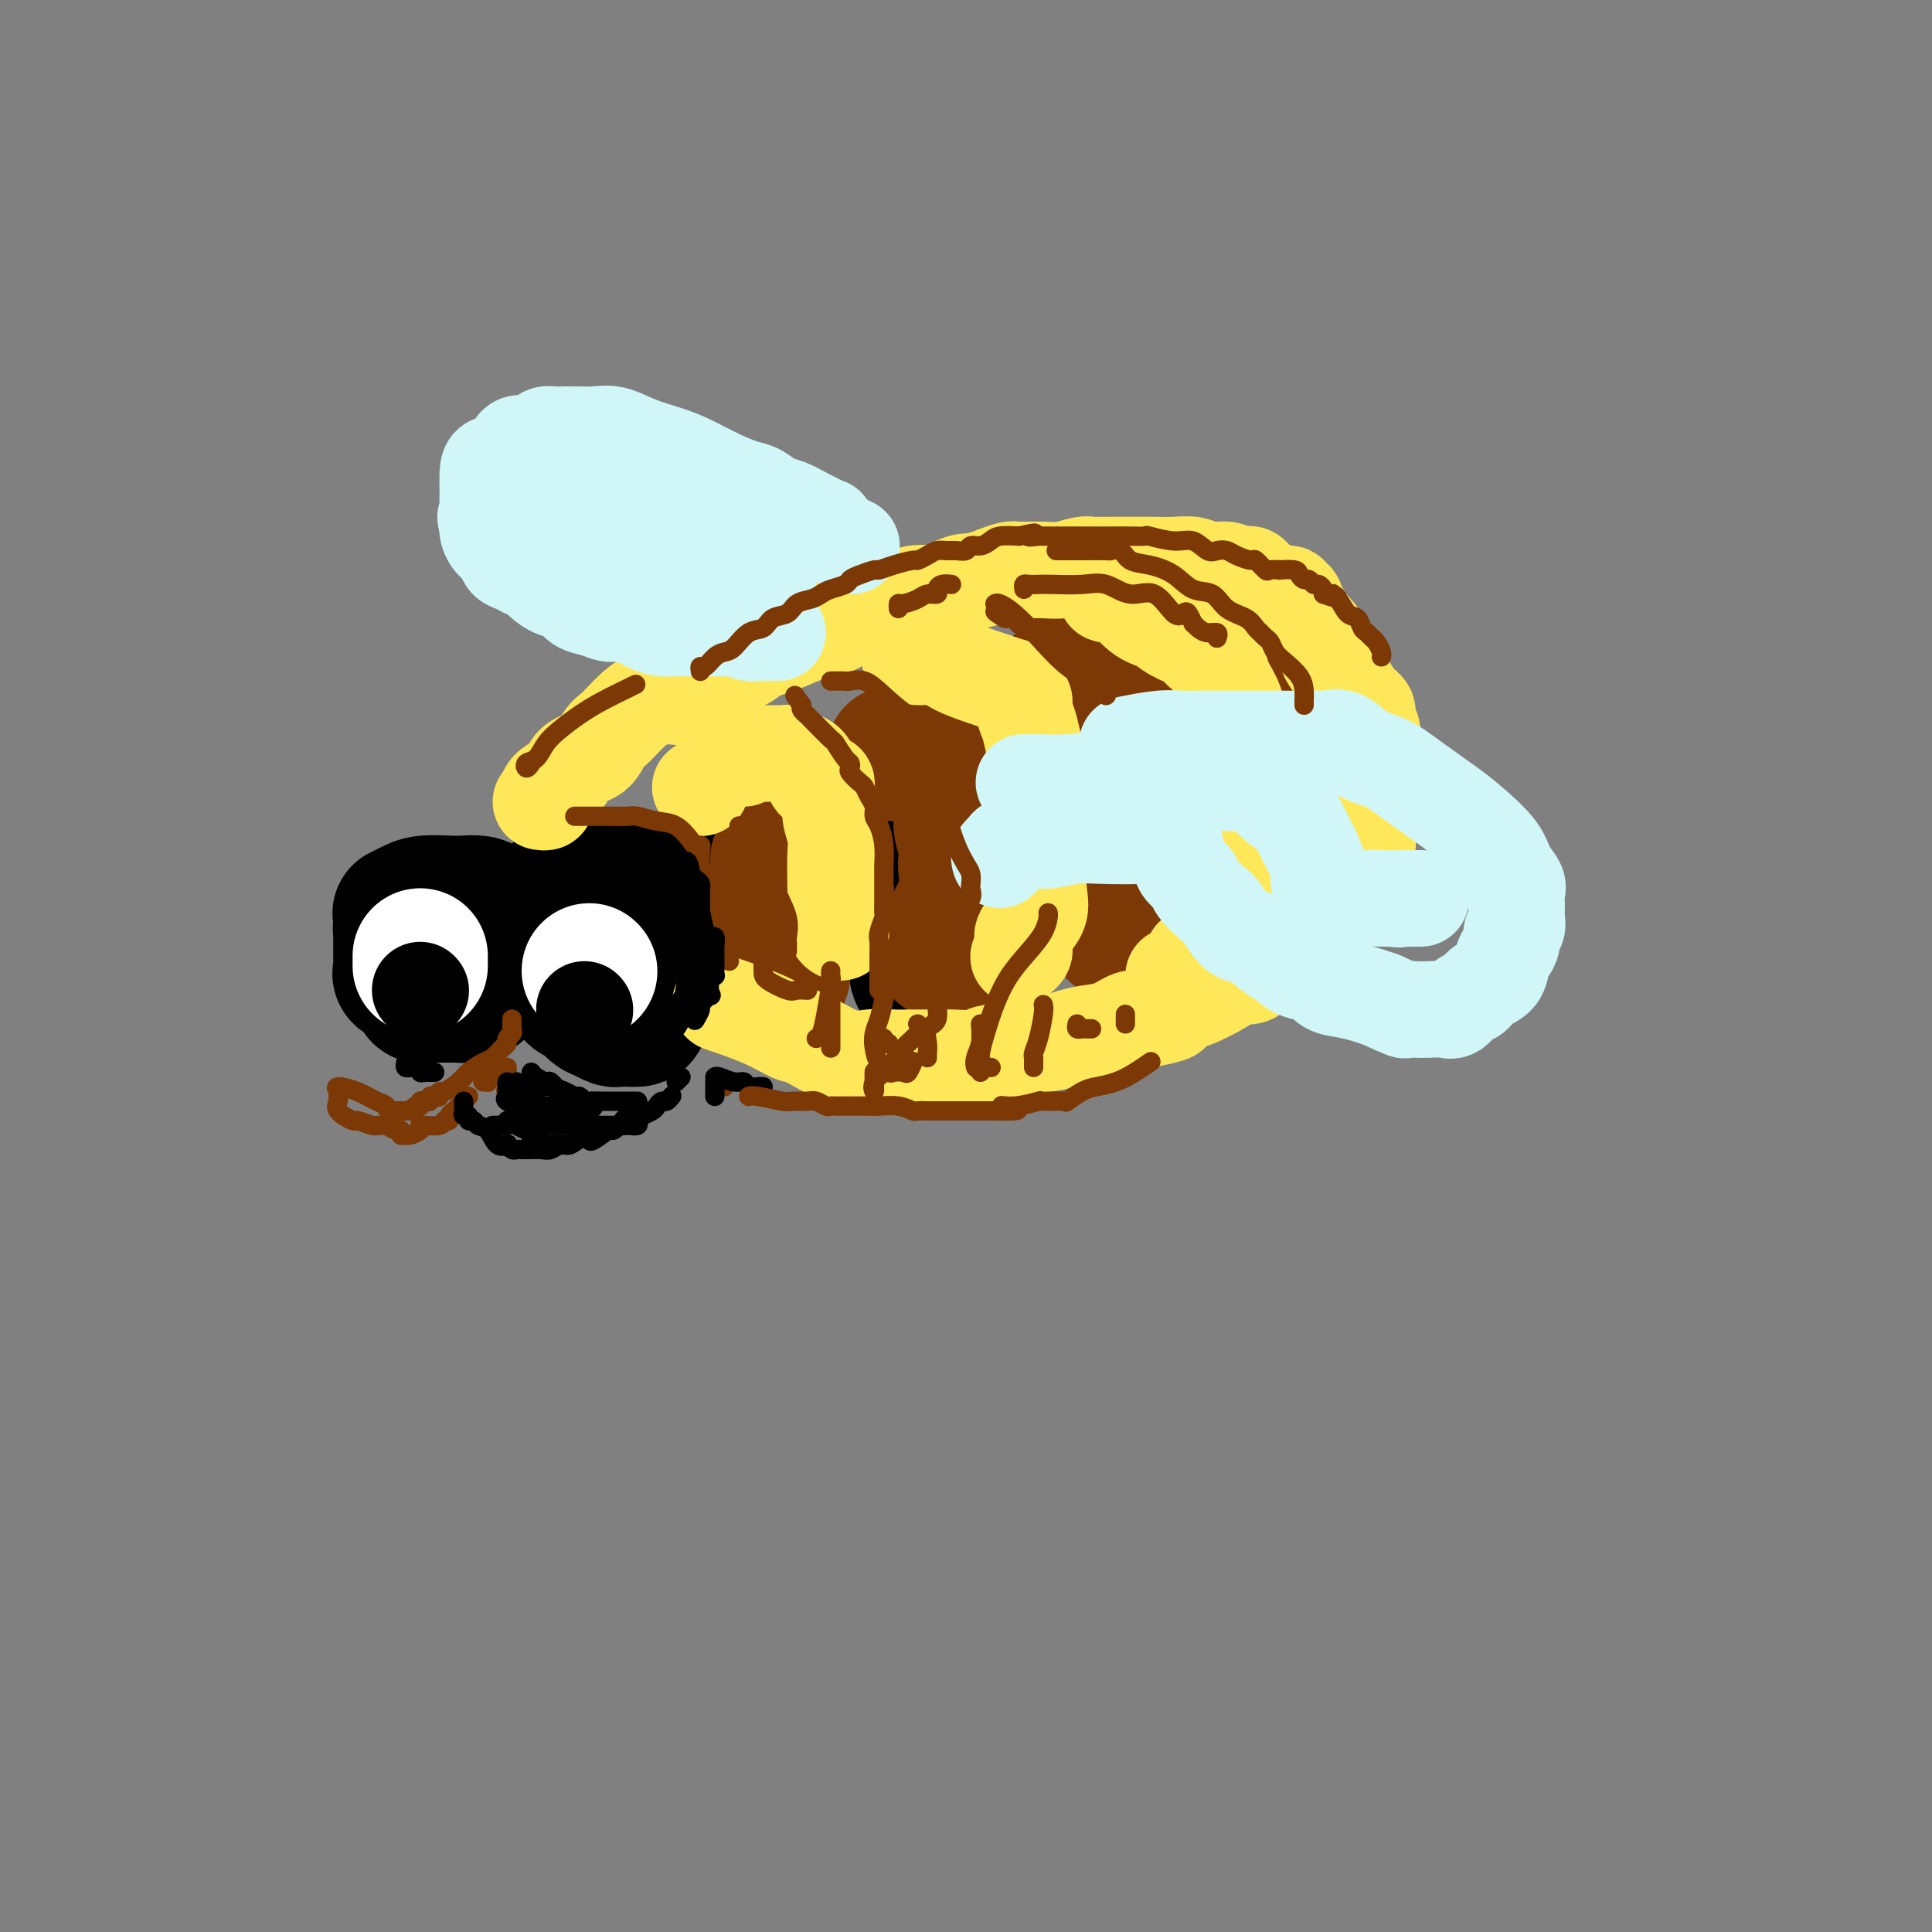 <svg viewBox='0 0 400 400' version='1.1' xmlns='http://www.w3.org/2000/svg' xmlns:xlink='http://www.w3.org/1999/xlink'><rect x="0" y="0" width="400" height="400" fill="#808080" stroke="none"/><g fill='none' stroke='rgb(0,0,0)' stroke-width='28' stroke-linecap='round' stroke-linejoin='round'><path d='M119,190c0.113,0.739 0.226,1.478 0,2c-0.226,0.522 -0.793,0.826 -1,1c-0.207,0.174 -0.056,0.218 0,1c0.056,0.782 0.015,2.303 0,3c-0.015,0.697 -0.005,0.571 0,1c0.005,0.429 0.003,1.414 0,2c-0.003,0.586 -0.009,0.772 0,1c0.009,0.228 0.033,0.499 0,1c-0.033,0.501 -0.122,1.233 0,2c0.122,0.767 0.456,1.568 1,2c0.544,0.432 1.297,0.494 2,1c0.703,0.506 1.354,1.456 2,2c0.646,0.544 1.285,0.682 2,1c0.715,0.318 1.505,0.818 2,1c0.495,0.182 0.695,0.048 1,0c0.305,-0.048 0.715,-0.009 1,0c0.285,0.009 0.444,-0.011 1,0c0.556,0.011 1.508,0.052 2,0c0.492,-0.052 0.523,-0.198 1,-1c0.477,-0.802 1.400,-2.261 2,-3c0.600,-0.739 0.879,-0.757 1,-1c0.121,-0.243 0.085,-0.712 0,-1c-0.085,-0.288 -0.219,-0.397 0,-1c0.219,-0.603 0.790,-1.701 1,-2c0.210,-0.299 0.060,0.200 0,0c-0.060,-0.200 -0.030,-1.100 0,-2'/><path d='M137,200c0.619,-1.727 0.166,-1.044 0,-1c-0.166,0.044 -0.044,-0.553 0,-1c0.044,-0.447 0.012,-0.746 0,-1c-0.012,-0.254 -0.003,-0.463 0,-1c0.003,-0.537 0.001,-1.401 0,-2c-0.001,-0.599 0.001,-0.933 0,-1c-0.001,-0.067 -0.003,0.133 0,0c0.003,-0.133 0.012,-0.599 0,-1c-0.012,-0.401 -0.044,-0.737 0,-1c0.044,-0.263 0.164,-0.451 0,-1c-0.164,-0.549 -0.610,-1.457 -1,-2c-0.390,-0.543 -0.722,-0.720 -1,-1c-0.278,-0.280 -0.501,-0.664 -1,-1c-0.499,-0.336 -1.275,-0.626 -2,-1c-0.725,-0.374 -1.400,-0.832 -2,-1c-0.600,-0.168 -1.125,-0.045 -2,0c-0.875,0.045 -2.101,0.012 -3,0c-0.899,-0.012 -1.473,-0.003 -3,0c-1.527,0.003 -4.008,0.001 -5,0c-0.992,-0.001 -0.496,-0.000 0,0'/><path d='M86,189c-0.301,-0.089 -0.603,-0.179 -1,0c-0.397,0.179 -0.891,0.626 -1,1c-0.109,0.374 0.167,0.677 0,1c-0.167,0.323 -0.777,0.668 -1,1c-0.223,0.332 -0.060,0.651 0,1c0.060,0.349 0.016,0.727 0,1c-0.016,0.273 -0.004,0.440 0,1c0.004,0.560 -0.001,1.512 0,2c0.001,0.488 0.007,0.512 0,1c-0.007,0.488 -0.027,1.440 0,2c0.027,0.560 0.102,0.727 0,1c-0.102,0.273 -0.382,0.651 0,1c0.382,0.349 1.426,0.668 2,1c0.574,0.332 0.679,0.677 1,1c0.321,0.323 0.858,0.622 1,1c0.142,0.378 -0.112,0.833 0,1c0.112,0.167 0.588,0.045 1,0c0.412,-0.045 0.758,-0.012 1,0c0.242,0.012 0.379,0.003 1,0c0.621,-0.003 1.726,-0.001 2,0c0.274,0.001 -0.284,0.001 0,0c0.284,-0.001 1.408,-0.003 2,0c0.592,0.003 0.650,0.012 1,0c0.350,-0.012 0.991,-0.045 1,0c0.009,0.045 -0.615,0.168 0,0c0.615,-0.168 2.470,-0.625 3,-1c0.530,-0.375 -0.264,-0.667 0,-1c0.264,-0.333 1.586,-0.708 2,-1c0.414,-0.292 -0.081,-0.502 0,-1c0.081,-0.498 0.737,-1.285 1,-2c0.263,-0.715 0.131,-1.357 0,-2'/><path d='M102,198c0.464,-1.297 0.124,-1.038 0,-1c-0.124,0.038 -0.033,-0.143 0,-1c0.033,-0.857 0.006,-2.390 0,-3c-0.006,-0.610 0.007,-0.297 0,-1c-0.007,-0.703 -0.036,-2.423 0,-3c0.036,-0.577 0.136,-0.011 0,0c-0.136,0.011 -0.508,-0.534 -1,-1c-0.492,-0.466 -1.104,-0.854 -2,-1c-0.896,-0.146 -2.076,-0.049 -3,0c-0.924,0.049 -1.593,0.052 -3,0c-1.407,-0.052 -3.552,-0.158 -5,0c-1.448,0.158 -2.197,0.581 -3,1c-0.803,0.419 -1.658,0.834 -2,1c-0.342,0.166 -0.171,0.083 0,0'/><path d='M150,180c-0.089,-0.000 -0.177,-0.000 0,0c0.177,0.000 0.621,0.000 1,0c0.379,-0.000 0.694,-0.001 1,0c0.306,0.001 0.603,0.003 1,0c0.397,-0.003 0.894,-0.013 1,0c0.106,0.013 -0.179,0.048 0,0c0.179,-0.048 0.822,-0.180 1,0c0.178,0.180 -0.110,0.673 0,1c0.110,0.327 0.618,0.487 1,1c0.382,0.513 0.638,1.377 1,2c0.362,0.623 0.829,1.005 1,2c0.171,0.995 0.046,2.602 0,3c-0.046,0.398 -0.012,-0.412 0,0c0.012,0.412 0.003,2.047 0,3c-0.003,0.953 -0.001,1.226 0,2c0.001,0.774 0.000,2.050 0,3c-0.000,0.950 -0.000,1.574 0,2c0.000,0.426 0.000,0.653 0,1c-0.000,0.347 -0.000,0.813 0,1c0.000,0.187 0.000,0.093 0,0'/><path d='M185,159c0.245,-0.066 0.489,-0.132 1,0c0.511,0.132 1.288,0.462 2,1c0.712,0.538 1.360,1.283 2,2c0.640,0.717 1.272,1.406 2,2c0.728,0.594 1.553,1.093 2,2c0.447,0.907 0.516,2.223 1,3c0.484,0.777 1.383,1.015 2,2c0.617,0.985 0.951,2.717 1,4c0.049,1.283 -0.188,2.119 0,3c0.188,0.881 0.801,1.809 1,3c0.199,1.191 -0.015,2.645 0,4c0.015,1.355 0.259,2.611 0,4c-0.259,1.389 -1.022,2.912 -2,4c-0.978,1.088 -2.171,1.742 -3,3c-0.829,1.258 -1.294,3.121 -2,4c-0.706,0.879 -1.652,0.775 -2,1c-0.348,0.225 -0.100,0.779 0,1c0.100,0.221 0.050,0.111 0,0'/><path d='M218,143c0.183,-0.006 0.365,-0.011 1,0c0.635,0.011 1.721,0.040 2,0c0.279,-0.040 -0.250,-0.149 0,0c0.250,0.149 1.279,0.555 2,1c0.721,0.445 1.132,0.929 2,1c0.868,0.071 2.191,-0.272 3,0c0.809,0.272 1.104,1.160 2,2c0.896,0.840 2.393,1.631 3,2c0.607,0.369 0.325,0.317 1,1c0.675,0.683 2.308,2.100 3,3c0.692,0.900 0.442,1.282 1,2c0.558,0.718 1.925,1.772 3,3c1.075,1.228 1.857,2.630 2,4c0.143,1.370 -0.354,2.708 0,4c0.354,1.292 1.559,2.539 2,5c0.441,2.461 0.118,6.134 0,9c-0.118,2.866 -0.032,4.923 0,7c0.032,2.077 0.009,4.175 0,6c-0.009,1.825 -0.002,3.379 0,4c0.002,0.621 0.001,0.311 0,0'/></g>
<g fill='none' stroke='rgb(124,56,5)' stroke-width='28' stroke-linecap='round' stroke-linejoin='round'><path d='M185,156c0.331,0.002 0.663,0.003 1,0c0.337,-0.003 0.681,-0.012 1,0c0.319,0.012 0.615,0.045 1,0c0.385,-0.045 0.860,-0.167 2,0c1.140,0.167 2.947,0.624 4,1c1.053,0.376 1.353,0.670 2,1c0.647,0.330 1.642,0.696 2,1c0.358,0.304 0.081,0.545 0,1c-0.081,0.455 0.035,1.125 0,2c-0.035,0.875 -0.219,1.954 0,3c0.219,1.046 0.843,2.060 1,3c0.157,0.940 -0.153,1.808 0,3c0.153,1.192 0.767,2.709 1,4c0.233,1.291 0.084,2.355 0,3c-0.084,0.645 -0.103,0.869 0,2c0.103,1.131 0.329,3.168 0,5c-0.329,1.832 -1.212,3.458 -2,5c-0.788,1.542 -1.479,3.001 -2,4c-0.521,0.999 -0.871,1.538 -1,2c-0.129,0.462 -0.037,0.846 0,1c0.037,0.154 0.018,0.077 0,0'/><path d='M223,137c-0.235,0.425 -0.470,0.849 0,2c0.470,1.151 1.645,3.027 3,5c1.355,1.973 2.889,4.043 4,5c1.111,0.957 1.800,0.800 3,2c1.200,1.200 2.911,3.758 4,5c1.089,1.242 1.557,1.169 2,2c0.443,0.831 0.860,2.566 1,4c0.140,1.434 0.004,2.568 0,4c-0.004,1.432 0.126,3.162 0,5c-0.126,1.838 -0.507,3.785 -1,6c-0.493,2.215 -1.099,4.699 -2,7c-0.901,2.301 -2.097,4.421 -3,6c-0.903,1.579 -1.512,2.617 -2,3c-0.488,0.383 -0.854,0.109 -1,0c-0.146,-0.109 -0.073,-0.055 0,0'/><path d='M161,178c0.002,0.375 0.004,0.749 0,1c-0.004,0.251 -0.015,0.377 0,1c0.015,0.623 0.057,1.741 0,3c-0.057,1.259 -0.211,2.659 0,4c0.211,1.341 0.789,2.622 1,4c0.211,1.378 0.057,2.853 0,4c-0.057,1.147 -0.015,1.967 0,3c0.015,1.033 0.004,2.278 0,3c-0.004,0.722 -0.001,0.921 0,1c0.001,0.079 0.001,0.040 0,0'/><path d='M270,143c0.000,0.296 0.000,0.593 0,1c-0.000,0.407 -0.000,0.926 0,1c0.000,0.074 0.000,-0.295 0,0c-0.000,0.295 -0.000,1.254 0,2c0.000,0.746 0.001,1.281 0,2c-0.001,0.719 -0.004,1.624 0,3c0.004,1.376 0.015,3.223 0,5c-0.015,1.777 -0.057,3.485 0,5c0.057,1.515 0.211,2.837 0,4c-0.211,1.163 -0.789,2.167 -1,3c-0.211,0.833 -0.057,1.493 0,2c0.057,0.507 0.016,0.859 0,1c-0.016,0.141 -0.008,0.070 0,0'/></g>
<g fill='none' stroke='rgb(255,255,255)' stroke-width='28' stroke-linecap='round' stroke-linejoin='round'><path d='M87,198c0.000,-0.083 0.000,-0.167 0,0c0.000,0.167 0.000,0.583 0,1c0.000,0.417 0.000,0.833 0,1c0.000,0.167 0.000,0.083 0,0'/><path d='M122,201c0.000,0.000 0.100,0.100 0.1,0.1'/></g>
<g fill='none' stroke='rgb(0,0,0)' stroke-width='20' stroke-linecap='round' stroke-linejoin='round'><path d='M87,205c0.000,0.000 0.100,0.100 0.1,0.1'/><path d='M121,209c0.000,0.000 0.100,0.100 0.1,0.1'/></g>
<g fill='none' stroke='rgb(254,232,89)' stroke-width='20' stroke-linecap='round' stroke-linejoin='round'><path d='M154,157c-0.093,-0.423 -0.186,-0.845 0,-1c0.186,-0.155 0.651,-0.042 1,0c0.349,0.042 0.581,0.011 1,0c0.419,-0.011 1.025,-0.004 2,0c0.975,0.004 2.320,0.004 3,0c0.680,-0.004 0.697,-0.013 1,0c0.303,0.013 0.894,0.047 1,0c0.106,-0.047 -0.271,-0.177 0,0c0.271,0.177 1.191,0.659 2,1c0.809,0.341 1.508,0.541 2,1c0.492,0.459 0.777,1.177 1,2c0.223,0.823 0.384,1.752 1,2c0.616,0.248 1.685,-0.184 2,0c0.315,0.184 -0.126,0.984 0,2c0.126,1.016 0.818,2.249 1,3c0.182,0.751 -0.147,1.022 0,2c0.147,0.978 0.770,2.665 1,4c0.230,1.335 0.065,2.319 0,4c-0.065,1.681 -0.032,4.058 0,6c0.032,1.942 0.061,3.449 0,5c-0.061,1.551 -0.212,3.148 0,4c0.212,0.852 0.788,0.960 1,1c0.212,0.040 0.061,0.011 0,0c-0.061,-0.011 -0.030,-0.006 0,0'/><path d='M188,135c0.478,0.469 0.956,0.937 2,1c1.044,0.063 2.653,-0.281 4,0c1.347,0.281 2.432,1.187 4,2c1.568,0.813 3.620,1.532 5,2c1.380,0.468 2.086,0.684 3,1c0.914,0.316 2.034,0.731 3,1c0.966,0.269 1.779,0.392 2,1c0.221,0.608 -0.148,1.702 0,2c0.148,0.298 0.814,-0.199 1,0c0.186,0.199 -0.108,1.093 0,2c0.108,0.907 0.617,1.827 1,3c0.383,1.173 0.638,2.600 1,4c0.362,1.400 0.829,2.773 1,4c0.171,1.227 0.045,2.309 0,4c-0.045,1.691 -0.009,3.992 0,6c0.009,2.008 -0.009,3.725 0,5c0.009,1.275 0.045,2.110 0,4c-0.045,1.890 -0.170,4.835 0,7c0.170,2.165 0.635,3.550 0,5c-0.635,1.450 -2.370,2.967 -3,4c-0.630,1.033 -0.155,1.583 0,2c0.155,0.417 -0.010,0.699 0,1c0.010,0.301 0.195,0.619 0,1c-0.195,0.381 -0.770,0.823 -1,1c-0.230,0.177 -0.115,0.088 0,0'/><path d='M229,123c0.289,0.109 0.579,0.217 1,0c0.421,-0.217 0.974,-0.760 2,0c1.026,0.760 2.524,2.823 4,4c1.476,1.177 2.928,1.470 4,2c1.072,0.530 1.764,1.299 3,2c1.236,0.701 3.017,1.335 4,2c0.983,0.665 1.167,1.360 2,2c0.833,0.640 2.314,1.226 3,2c0.686,0.774 0.576,1.736 1,3c0.424,1.264 1.382,2.830 2,4c0.618,1.170 0.898,1.945 1,3c0.102,1.055 0.027,2.389 0,4c-0.027,1.611 -0.007,3.497 0,5c0.007,1.503 0.002,2.622 0,4c-0.002,1.378 -0.000,3.016 0,5c0.000,1.984 -0.000,4.313 0,6c0.000,1.687 0.001,2.730 0,4c-0.001,1.270 -0.003,2.767 0,4c0.003,1.233 0.012,2.203 0,3c-0.012,0.797 -0.045,1.422 0,2c0.045,0.578 0.166,1.109 0,2c-0.166,0.891 -0.621,2.140 -1,3c-0.379,0.860 -0.683,1.330 -1,2c-0.317,0.670 -0.649,1.542 -1,2c-0.351,0.458 -0.723,0.504 -1,1c-0.277,0.496 -0.459,1.441 -1,2c-0.541,0.559 -1.440,0.731 -2,1c-0.560,0.269 -0.780,0.634 -1,1'/><path d='M248,198c-1.477,1.809 -1.169,0.331 -1,0c0.169,-0.331 0.199,0.486 0,1c-0.199,0.514 -0.628,0.726 -1,1c-0.372,0.274 -0.687,0.609 -1,1c-0.313,0.391 -0.623,0.836 -1,1c-0.377,0.164 -0.822,0.047 -1,0c-0.178,-0.047 -0.089,-0.023 0,0'/><path d='M112,166c0.431,0.063 0.862,0.126 1,0c0.138,-0.126 -0.016,-0.441 0,-1c0.016,-0.559 0.203,-1.361 1,-2c0.797,-0.639 2.206,-1.116 3,-2c0.794,-0.884 0.975,-2.176 2,-3c1.025,-0.824 2.893,-1.179 4,-2c1.107,-0.821 1.452,-2.107 2,-3c0.548,-0.893 1.299,-1.393 2,-2c0.701,-0.607 1.351,-1.323 2,-2c0.649,-0.677 1.297,-1.317 2,-2c0.703,-0.683 1.461,-1.411 3,-2c1.539,-0.589 3.857,-1.041 5,-1c1.143,0.041 1.110,0.573 2,0c0.890,-0.573 2.703,-2.252 4,-3c1.297,-0.748 2.077,-0.567 3,-1c0.923,-0.433 1.987,-1.482 3,-2c1.013,-0.518 1.974,-0.506 3,-1c1.026,-0.494 2.115,-1.493 3,-2c0.885,-0.507 1.565,-0.521 3,-1c1.435,-0.479 3.625,-1.423 5,-2c1.375,-0.577 1.937,-0.787 3,-1c1.063,-0.213 2.628,-0.429 4,-1c1.372,-0.571 2.550,-1.498 4,-2c1.450,-0.502 3.172,-0.578 5,-1c1.828,-0.422 3.761,-1.191 5,-2c1.239,-0.809 1.782,-1.660 3,-2c1.218,-0.340 3.109,-0.170 5,0'/><path d='M194,123c9.921,-3.808 4.725,-2.327 4,-2c-0.725,0.327 3.023,-0.501 5,-1c1.977,-0.499 2.184,-0.669 3,-1c0.816,-0.331 2.243,-0.825 3,-1c0.757,-0.175 0.846,-0.033 2,0c1.154,0.033 3.372,-0.044 5,0c1.628,0.044 2.665,0.208 4,0c1.335,-0.208 2.967,-0.788 4,-1c1.033,-0.212 1.467,-0.057 2,0c0.533,0.057 1.164,0.015 2,0c0.836,-0.015 1.879,-0.004 2,0c0.121,0.004 -0.678,0.001 0,0c0.678,-0.001 2.832,-0.001 4,0c1.168,0.001 1.350,0.004 2,0c0.650,-0.004 1.767,-0.016 3,0c1.233,0.016 2.581,0.061 4,0c1.419,-0.061 2.909,-0.226 4,0c1.091,0.226 1.784,0.844 3,1c1.216,0.156 2.956,-0.152 4,0c1.044,0.152 1.392,0.762 2,1c0.608,0.238 1.475,0.105 2,0c0.525,-0.105 0.706,-0.182 1,0c0.294,0.182 0.699,0.622 1,1c0.301,0.378 0.496,0.694 1,1c0.504,0.306 1.315,0.602 2,1c0.685,0.398 1.244,0.900 2,1c0.756,0.100 1.708,-0.200 2,0c0.292,0.200 -0.075,0.900 0,1c0.075,0.100 0.593,-0.400 1,0c0.407,0.400 0.704,1.700 1,3'/><path d='M269,127c1.689,1.193 0.412,0.177 1,1c0.588,0.823 3.040,3.485 4,5c0.960,1.515 0.428,1.883 1,3c0.572,1.117 2.248,2.982 3,4c0.752,1.018 0.580,1.190 1,2c0.420,0.810 1.432,2.257 2,3c0.568,0.743 0.692,0.780 1,1c0.308,0.220 0.801,0.622 1,1c0.199,0.378 0.106,0.732 0,1c-0.106,0.268 -0.225,0.452 0,1c0.225,0.548 0.792,1.461 1,2c0.208,0.539 0.055,0.704 0,2c-0.055,1.296 -0.014,3.722 0,5c0.014,1.278 0.000,1.406 0,2c-0.000,0.594 0.014,1.654 0,3c-0.014,1.346 -0.055,2.980 0,4c0.055,1.020 0.205,1.428 0,2c-0.205,0.572 -0.766,1.310 -1,2c-0.234,0.690 -0.141,1.333 0,2c0.141,0.667 0.328,1.356 0,2c-0.328,0.644 -1.172,1.241 -2,2c-0.828,0.759 -1.639,1.680 -2,3c-0.361,1.320 -0.273,3.040 -1,4c-0.727,0.960 -2.269,1.159 -3,2c-0.731,0.841 -0.650,2.322 -1,3c-0.350,0.678 -1.130,0.552 -2,1c-0.870,0.448 -1.831,1.471 -2,2c-0.169,0.529 0.455,0.566 0,1c-0.455,0.434 -1.987,1.267 -3,2c-1.013,0.733 -1.506,1.367 -2,2'/><path d='M265,197c-2.838,2.564 -3.434,2.475 -4,3c-0.566,0.525 -1.101,1.666 -2,2c-0.899,0.334 -2.161,-0.138 -3,0c-0.839,0.138 -1.254,0.887 -3,2c-1.746,1.113 -4.824,2.590 -6,3c-1.176,0.410 -0.449,-0.246 -1,0c-0.551,0.246 -2.379,1.393 -3,2c-0.621,0.607 -0.034,0.673 -1,1c-0.966,0.327 -3.483,0.914 -5,1c-1.517,0.086 -2.034,-0.328 -3,0c-0.966,0.328 -2.382,1.397 -4,2c-1.618,0.603 -3.439,0.740 -5,1c-1.561,0.260 -2.862,0.643 -4,1c-1.138,0.357 -2.112,0.688 -4,1c-1.888,0.312 -4.689,0.605 -6,1c-1.311,0.395 -1.133,0.890 -2,1c-0.867,0.110 -2.778,-0.167 -4,0c-1.222,0.167 -1.756,0.777 -3,1c-1.244,0.223 -3.197,0.059 -5,0c-1.803,-0.059 -3.457,-0.012 -5,0c-1.543,0.012 -2.974,-0.012 -4,0c-1.026,0.012 -1.648,0.058 -3,0c-1.352,-0.058 -3.435,-0.220 -5,0c-1.565,0.220 -2.613,0.822 -5,0c-2.387,-0.822 -6.112,-3.068 -8,-4c-1.888,-0.932 -1.939,-0.549 -3,-1c-1.061,-0.451 -3.132,-1.737 -6,-3c-2.868,-1.263 -6.534,-2.504 -8,-3c-1.466,-0.496 -0.733,-0.248 0,0'/><path d='M145,163c0.000,0.000 0.100,0.100 0.1,0.1'/></g>
<g fill='none' stroke='rgb(208,246,247)' stroke-width='20' stroke-linecap='round' stroke-linejoin='round'><path d='M207,178c-0.097,-0.342 -0.193,-0.684 0,-1c0.193,-0.316 0.676,-0.605 1,-1c0.324,-0.395 0.490,-0.894 1,-1c0.510,-0.106 1.363,0.182 2,0c0.637,-0.182 1.058,-0.833 2,-1c0.942,-0.167 2.405,0.149 4,0c1.595,-0.149 3.322,-0.765 5,-1c1.678,-0.235 3.306,-0.089 6,0c2.694,0.089 6.452,0.121 8,0c1.548,-0.121 0.886,-0.394 2,0c1.114,0.394 4.005,1.457 5,2c0.995,0.543 0.096,0.567 0,1c-0.096,0.433 0.611,1.275 1,2c0.389,0.725 0.459,1.332 1,2c0.541,0.668 1.552,1.395 2,2c0.448,0.605 0.335,1.088 1,2c0.665,0.912 2.110,2.254 3,3c0.890,0.746 1.225,0.895 2,2c0.775,1.105 1.991,3.165 3,4c1.009,0.835 1.811,0.446 3,1c1.189,0.554 2.764,2.050 4,3c1.236,0.950 2.133,1.354 3,2c0.867,0.646 1.705,1.535 3,2c1.295,0.465 3.046,0.506 4,1c0.954,0.494 1.111,1.442 2,2c0.889,0.558 2.508,0.727 4,1c1.492,0.273 2.855,0.649 4,1c1.145,0.351 2.073,0.675 3,1'/><path d='M286,207c5.690,2.619 4.914,2.168 5,2c0.086,-0.168 1.034,-0.052 2,0c0.966,0.052 1.950,0.040 3,0c1.050,-0.040 2.167,-0.108 3,0c0.833,0.108 1.382,0.392 2,0c0.618,-0.392 1.303,-1.460 2,-2c0.697,-0.540 1.405,-0.553 2,-1c0.595,-0.447 1.078,-1.327 2,-2c0.922,-0.673 2.285,-1.140 3,-2c0.715,-0.860 0.784,-2.113 1,-3c0.216,-0.887 0.580,-1.407 1,-2c0.420,-0.593 0.897,-1.260 1,-2c0.103,-0.740 -0.169,-1.553 0,-2c0.169,-0.447 0.779,-0.528 1,-1c0.221,-0.472 0.053,-1.336 0,-2c-0.053,-0.664 0.011,-1.127 0,-2c-0.011,-0.873 -0.095,-2.155 0,-3c0.095,-0.845 0.370,-1.253 0,-2c-0.370,-0.747 -1.385,-1.833 -2,-3c-0.615,-1.167 -0.831,-2.414 -2,-4c-1.169,-1.586 -3.292,-3.512 -5,-5c-1.708,-1.488 -3.002,-2.540 -5,-4c-1.998,-1.460 -4.701,-3.330 -7,-5c-2.299,-1.670 -4.194,-3.141 -6,-4c-1.806,-0.859 -3.523,-1.106 -5,-2c-1.477,-0.894 -2.713,-2.436 -4,-3c-1.287,-0.564 -2.623,-0.151 -3,0c-0.377,0.151 0.206,0.041 -1,0c-1.206,-0.041 -4.202,-0.012 -6,0c-1.798,0.012 -2.399,0.006 -3,0'/><path d='M265,153c-2.640,-0.000 -2.740,-0.000 -4,0c-1.260,0.000 -3.680,0.000 -5,0c-1.320,-0.000 -1.540,-0.001 -2,0c-0.460,0.001 -1.161,0.004 -2,0c-0.839,-0.004 -1.816,-0.015 -3,0c-1.184,0.015 -2.575,0.056 -4,0c-1.425,-0.056 -2.884,-0.207 -5,0c-2.116,0.207 -4.890,0.774 -6,1c-1.110,0.226 -0.555,0.113 0,0'/><path d='M212,162c1.351,-0.022 2.701,-0.044 4,0c1.299,0.044 2.545,0.153 5,0c2.455,-0.153 6.118,-0.569 9,-1c2.882,-0.431 4.981,-0.877 7,-1c2.019,-0.123 3.957,0.077 6,0c2.043,-0.077 4.189,-0.430 6,0c1.811,0.430 3.286,1.643 5,2c1.714,0.357 3.667,-0.143 5,0c1.333,0.143 2.045,0.930 3,2c0.955,1.070 2.154,2.422 3,3c0.846,0.578 1.340,0.380 2,1c0.660,0.620 1.487,2.057 2,3c0.513,0.943 0.711,1.393 1,2c0.289,0.607 0.670,1.372 1,2c0.330,0.628 0.611,1.119 1,2c0.389,0.881 0.887,2.153 1,3c0.113,0.847 -0.157,1.271 0,2c0.157,0.729 0.742,1.765 1,2c0.258,0.235 0.187,-0.329 1,0c0.813,0.329 2.508,1.552 4,2c1.492,0.448 2.781,0.120 4,0c1.219,-0.120 2.367,-0.032 3,0c0.633,0.032 0.752,0.009 1,0c0.248,-0.009 0.624,-0.005 1,0'/><path d='M288,186c2.530,0.309 1.853,0.083 2,0c0.147,-0.083 1.116,-0.022 2,0c0.884,0.022 1.681,0.006 2,0c0.319,-0.006 0.159,-0.003 0,0'/><path d='M161,131c-0.357,-0.002 -0.713,-0.004 -1,0c-0.287,0.004 -0.504,0.015 -1,0c-0.496,-0.015 -1.272,-0.057 -2,0c-0.728,0.057 -1.408,0.211 -2,0c-0.592,-0.211 -1.096,-0.789 -2,-1c-0.904,-0.211 -2.209,-0.057 -3,0c-0.791,0.057 -1.066,0.015 -2,0c-0.934,-0.015 -2.525,-0.004 -3,0c-0.475,0.004 0.165,0.002 0,0c-0.165,-0.002 -1.137,-0.004 -2,0c-0.863,0.004 -1.619,0.012 -2,0c-0.381,-0.012 -0.389,-0.046 -1,0c-0.611,0.046 -1.825,0.171 -3,0c-1.175,-0.171 -2.309,-0.637 -3,-1c-0.691,-0.363 -0.937,-0.621 -2,-1c-1.063,-0.379 -2.941,-0.879 -4,-1c-1.059,-0.121 -1.298,0.137 -2,0c-0.702,-0.137 -1.868,-0.669 -3,-1c-1.132,-0.331 -2.229,-0.461 -3,-1c-0.771,-0.539 -1.214,-1.489 -2,-2c-0.786,-0.511 -1.915,-0.585 -3,-1c-1.085,-0.415 -2.126,-1.171 -3,-2c-0.874,-0.829 -1.581,-1.731 -2,-2c-0.419,-0.269 -0.550,0.094 -1,0c-0.450,-0.094 -1.221,-0.645 -2,-1c-0.779,-0.355 -1.568,-0.515 -2,-1c-0.432,-0.485 -0.508,-1.296 -1,-2c-0.492,-0.704 -1.400,-1.302 -2,-2c-0.600,-0.698 -0.892,-1.496 -1,-2c-0.108,-0.504 -0.031,-0.716 0,-1c0.031,-0.284 0.015,-0.642 0,-1'/><path d='M101,108c-0.928,-1.454 -0.248,-0.589 0,-1c0.248,-0.411 0.062,-2.097 0,-3c-0.062,-0.903 -0.001,-1.024 0,-2c0.001,-0.976 -0.057,-2.807 0,-4c0.057,-1.193 0.229,-1.748 1,-2c0.771,-0.252 2.142,-0.201 3,-1c0.858,-0.799 1.203,-2.449 2,-3c0.797,-0.551 2.047,-0.004 3,0c0.953,0.004 1.609,-0.535 2,-1c0.391,-0.465 0.516,-0.856 1,-1c0.484,-0.144 1.328,-0.040 2,0c0.672,0.040 1.171,0.017 2,0c0.829,-0.017 1.989,-0.026 3,0c1.011,0.026 1.875,0.089 3,0c1.125,-0.089 2.512,-0.330 4,0c1.488,0.330 3.077,1.230 5,2c1.923,0.770 4.181,1.410 6,2c1.819,0.590 3.201,1.132 5,2c1.799,0.868 4.017,2.063 6,3c1.983,0.937 3.732,1.617 5,2c1.268,0.383 2.054,0.469 3,1c0.946,0.531 2.051,1.505 3,2c0.949,0.495 1.743,0.510 3,1c1.257,0.490 2.977,1.456 4,2c1.023,0.544 1.350,0.667 2,1c0.650,0.333 1.625,0.877 2,1c0.375,0.123 0.152,-0.173 0,0c-0.152,0.173 -0.233,0.816 0,1c0.233,0.184 0.781,-0.090 1,0c0.219,0.090 0.110,0.545 0,1'/><path d='M172,111c7.500,3.500 3.750,1.750 0,0'/><path d='M159,120c-0.018,0.103 -0.036,0.205 -1,0c-0.964,-0.205 -2.872,-0.719 -5,-1c-2.128,-0.281 -4.474,-0.331 -7,-1c-2.526,-0.669 -5.231,-1.958 -8,-3c-2.769,-1.042 -5.604,-1.838 -8,-3c-2.396,-1.162 -4.355,-2.690 -6,-4c-1.645,-1.310 -2.977,-2.403 -4,-3c-1.023,-0.597 -1.737,-0.699 -2,-1c-0.263,-0.301 -0.075,-0.800 0,-1c0.075,-0.200 0.038,-0.100 0,0'/><path d='M138,109c1.470,-0.024 2.940,-0.048 4,0c1.060,0.048 1.708,0.167 3,1c1.292,0.833 3.226,2.381 4,3c0.774,0.619 0.387,0.310 0,0'/></g>
<g fill='none' stroke='rgb(124,56,5)' stroke-width='4' stroke-linecap='round' stroke-linejoin='round'><path d='M119,169c0.225,0.000 0.449,0.000 1,0c0.551,-0.000 1.428,-0.000 2,0c0.572,0.000 0.839,0.000 1,0c0.161,-0.000 0.215,-0.001 1,0c0.785,0.001 2.299,0.004 3,0c0.701,-0.004 0.589,-0.014 1,0c0.411,0.014 1.347,0.053 2,0c0.653,-0.053 1.025,-0.196 2,0c0.975,0.196 2.552,0.732 4,1c1.448,0.268 2.766,0.269 4,1c1.234,0.731 2.383,2.192 3,3c0.617,0.808 0.703,0.964 1,1c0.297,0.036 0.804,-0.049 1,0c0.196,0.049 0.080,0.233 0,1c-0.080,0.767 -0.122,2.119 0,3c0.122,0.881 0.410,1.293 1,2c0.590,0.707 1.482,1.709 2,3c0.518,1.291 0.661,2.870 1,4c0.339,1.130 0.876,1.809 1,3c0.124,1.191 -0.163,2.894 0,4c0.163,1.106 0.776,1.616 1,2c0.224,0.384 0.060,0.642 0,1c-0.060,0.358 -0.017,0.817 0,1c0.017,0.183 0.009,0.092 0,0'/><path d='M153,171c0.334,0.006 0.668,0.012 1,0c0.332,-0.012 0.661,-0.042 1,0c0.339,0.042 0.686,0.157 1,0c0.314,-0.157 0.594,-0.585 1,0c0.406,0.585 0.940,2.182 1,3c0.060,0.818 -0.352,0.857 0,2c0.352,1.143 1.467,3.392 2,5c0.533,1.608 0.482,2.577 1,4c0.518,1.423 1.603,3.299 2,5c0.397,1.701 0.106,3.227 0,4c-0.106,0.773 -0.029,0.795 0,1c0.029,0.205 0.008,0.594 0,1c-0.008,0.406 -0.002,0.830 0,1c0.002,0.170 0.001,0.085 0,0'/><path d='M182,205c0.000,-0.380 0.000,-0.759 0,-1c-0.000,-0.241 -0.001,-0.342 0,-1c0.001,-0.658 0.004,-1.872 0,-3c-0.004,-1.128 -0.015,-2.171 0,-3c0.015,-0.829 0.057,-1.443 0,-2c-0.057,-0.557 -0.211,-1.058 0,-2c0.211,-0.942 0.789,-2.325 1,-3c0.211,-0.675 0.056,-0.640 0,-1c-0.056,-0.360 -0.014,-1.113 0,-2c0.014,-0.887 0.001,-1.908 0,-3c-0.001,-1.092 0.010,-2.256 0,-3c-0.010,-0.744 -0.040,-1.067 0,-2c0.040,-0.933 0.152,-2.476 0,-4c-0.152,-1.524 -0.566,-3.028 -1,-4c-0.434,-0.972 -0.889,-1.411 -1,-2c-0.111,-0.589 0.120,-1.327 0,-2c-0.120,-0.673 -0.593,-1.279 -1,-2c-0.407,-0.721 -0.750,-1.556 -1,-2c-0.250,-0.444 -0.409,-0.498 -1,-1c-0.591,-0.502 -1.616,-1.452 -2,-2c-0.384,-0.548 -0.127,-0.693 0,-1c0.127,-0.307 0.125,-0.776 0,-1c-0.125,-0.224 -0.372,-0.203 -1,-1c-0.628,-0.797 -1.636,-2.413 -2,-3c-0.364,-0.587 -0.084,-0.146 -1,-1c-0.916,-0.854 -3.029,-3.002 -4,-4c-0.971,-0.998 -0.800,-0.846 -1,-1c-0.200,-0.154 -0.771,-0.616 -1,-1c-0.229,-0.384 -0.114,-0.692 0,-1'/><path d='M166,146c-2.500,-3.500 -1.250,-1.750 0,0'/><path d='M172,141c0.208,0.004 0.417,0.009 1,0c0.583,-0.009 1.542,-0.030 2,0c0.458,0.030 0.416,0.111 1,0c0.584,-0.111 1.795,-0.415 3,0c1.205,0.415 2.404,1.550 4,3c1.596,1.450 3.591,3.217 5,4c1.409,0.783 2.234,0.584 3,1c0.766,0.416 1.474,1.448 2,2c0.526,0.552 0.871,0.623 1,1c0.129,0.377 0.040,1.061 0,1c-0.040,-0.061 -0.033,-0.866 0,0c0.033,0.866 0.092,3.405 0,5c-0.092,1.595 -0.336,2.247 0,4c0.336,1.753 1.253,4.606 2,7c0.747,2.394 1.324,4.328 2,6c0.676,1.672 1.451,3.082 2,4c0.549,0.918 0.873,1.345 1,2c0.127,0.655 0.059,1.538 0,2c-0.059,0.462 -0.107,0.502 0,1c0.107,0.498 0.369,1.453 0,2c-0.369,0.547 -1.369,0.686 -2,1c-0.631,0.314 -0.895,0.804 -1,1c-0.105,0.196 -0.053,0.098 0,0'/><path d='M206,125c0.198,-0.116 0.395,-0.232 1,0c0.605,0.232 1.616,0.813 3,2c1.384,1.187 3.141,2.980 5,5c1.859,2.020 3.819,4.266 6,6c2.181,1.734 4.583,2.955 6,4c1.417,1.045 1.849,1.915 2,2c0.151,0.085 0.021,-0.615 0,-1c-0.021,-0.385 0.068,-0.456 0,-1c-0.068,-0.544 -0.294,-1.560 -1,-2c-0.706,-0.440 -1.891,-0.304 -3,-1c-1.109,-0.696 -2.143,-2.223 -3,-3c-0.857,-0.777 -1.536,-0.804 -2,-1c-0.464,-0.196 -0.712,-0.562 -1,-1c-0.288,-0.438 -0.616,-0.948 -1,-1c-0.384,-0.052 -0.824,0.354 -1,0c-0.176,-0.354 -0.089,-1.468 -1,-2c-0.911,-0.532 -2.822,-0.483 -4,-1c-1.178,-0.517 -1.625,-1.601 -2,-2c-0.375,-0.399 -0.679,-0.114 -1,0c-0.321,0.114 -0.661,0.057 -1,0'/><path d='M208,128c-3.321,-2.083 -1.625,-1.292 -1,-1c0.625,0.292 0.179,0.083 0,0c-0.179,-0.083 -0.089,-0.042 0,0'/><path d='M212,122c-0.066,-0.422 -0.132,-0.845 0,-1c0.132,-0.155 0.463,-0.044 1,0c0.537,0.044 1.279,0.020 2,0c0.721,-0.020 1.420,-0.038 3,0c1.580,0.038 4.041,0.130 6,0c1.959,-0.130 3.418,-0.483 5,0c1.582,0.483 3.288,1.802 5,2c1.712,0.198 3.429,-0.724 5,0c1.571,0.724 2.995,3.093 4,4c1.005,0.907 1.592,0.351 2,0c0.408,-0.351 0.637,-0.496 1,0c0.363,0.496 0.861,1.635 1,2c0.139,0.365 -0.082,-0.042 0,0c0.082,0.042 0.467,0.533 1,1c0.533,0.467 1.215,0.909 2,1c0.785,0.091 1.673,-0.168 2,0c0.327,0.168 0.093,0.762 0,1c-0.093,0.238 -0.047,0.119 0,0'/><path d='M270,146c0.003,-0.465 0.005,-0.929 0,-1c-0.005,-0.071 -0.018,0.252 0,0c0.018,-0.252 0.069,-1.080 0,-2c-0.069,-0.920 -0.256,-1.934 -1,-3c-0.744,-1.066 -2.046,-2.184 -3,-3c-0.954,-0.816 -1.561,-1.328 -2,-2c-0.439,-0.672 -0.709,-1.503 -1,-2c-0.291,-0.497 -0.604,-0.661 -1,-1c-0.396,-0.339 -0.875,-0.852 -1,-1c-0.125,-0.148 0.106,0.068 0,0c-0.106,-0.068 -0.548,-0.422 -1,-1c-0.452,-0.578 -0.913,-1.380 -2,-2c-1.087,-0.620 -2.800,-1.059 -4,-2c-1.200,-0.941 -1.886,-2.383 -3,-3c-1.114,-0.617 -2.654,-0.407 -4,-1c-1.346,-0.593 -2.498,-1.987 -4,-3c-1.502,-1.013 -3.355,-1.644 -5,-2c-1.645,-0.356 -3.080,-0.435 -4,-1c-0.920,-0.565 -1.323,-1.615 -2,-2c-0.677,-0.385 -1.629,-0.103 -2,0c-0.371,0.103 -0.163,0.028 -1,0c-0.837,-0.028 -2.719,-0.007 -4,0c-1.281,0.007 -1.960,0.002 -3,0c-1.040,-0.002 -2.440,-0.001 -3,0c-0.560,0.001 -0.280,0.000 0,0'/><path d='M197,121c-0.719,-0.081 -1.437,-0.163 -2,0c-0.563,0.163 -0.970,0.569 -1,1c-0.030,0.431 0.318,0.885 0,1c-0.318,0.115 -1.301,-0.109 -2,0c-0.699,0.109 -1.116,0.551 -2,1c-0.884,0.449 -2.237,0.904 -3,1c-0.763,0.096 -0.936,-0.166 -1,0c-0.064,0.166 -0.018,0.762 0,1c0.018,0.238 0.009,0.119 0,0'/><path d='M158,197c-0.000,-0.034 -0.001,-0.068 0,0c0.001,0.068 0.002,0.239 0,1c-0.002,0.761 -0.007,2.113 0,3c0.007,0.887 0.026,1.309 1,2c0.974,0.691 2.902,1.649 4,2c1.098,0.351 1.367,0.094 2,0c0.633,-0.094 1.632,-0.025 2,0c0.368,0.025 0.105,0.007 0,0c-0.105,-0.007 -0.053,-0.004 0,0'/><path d='M172,201c-0.024,0.348 -0.049,0.696 0,1c0.049,0.304 0.171,0.565 0,2c-0.171,1.435 -0.633,4.044 -1,6c-0.367,1.956 -0.637,3.257 -1,4c-0.363,0.743 -0.818,0.926 -1,1c-0.182,0.074 -0.091,0.037 0,0'/><path d='M172,205c0.000,0.410 0.000,0.820 0,1c0.000,0.180 0.000,0.129 0,1c0.000,0.871 0.000,2.664 0,4c0.000,1.336 0.000,2.214 0,3c0.000,0.786 -0.000,1.481 0,2c0.000,0.519 0.000,0.863 0,1c0.000,0.137 0.000,0.069 0,0'/><path d='M182,215c0.452,-0.113 0.905,-0.226 1,0c0.095,0.226 -0.167,0.792 0,1c0.167,0.208 0.762,0.060 1,0c0.238,-0.060 0.119,-0.030 0,0'/><path d='M217,189c0.049,0.174 0.098,0.347 0,1c-0.098,0.653 -0.344,1.784 -1,3c-0.656,1.216 -1.720,2.517 -3,4c-1.280,1.483 -2.774,3.146 -4,5c-1.226,1.854 -2.185,3.897 -3,6c-0.815,2.103 -1.486,4.266 -2,6c-0.514,1.734 -0.870,3.039 -1,4c-0.130,0.961 -0.035,1.577 0,2c0.035,0.423 0.009,0.652 0,1c-0.009,0.348 -0.003,0.814 0,1c0.003,0.186 0.001,0.093 0,0'/><path d='M196,207c-0.906,-0.413 -1.812,-0.826 -2,0c-0.188,0.826 0.342,2.892 0,4c-0.342,1.108 -1.556,1.260 -2,2c-0.444,0.740 -0.119,2.068 0,3c0.119,0.932 0.032,1.466 0,2c-0.032,0.534 -0.009,1.067 0,1c0.009,-0.067 0.002,-0.733 0,-1c-0.002,-0.267 -0.001,-0.133 0,0'/><path d='M190,212c0.273,0.608 0.546,1.216 0,2c-0.546,0.784 -1.912,1.746 -3,3c-1.088,1.254 -1.899,2.802 -3,4c-1.101,1.198 -2.491,2.048 -3,3c-0.509,0.952 -0.136,2.008 0,2c0.136,-0.008 0.037,-1.079 0,-2c-0.037,-0.921 -0.010,-1.692 0,-2c0.010,-0.308 0.005,-0.154 0,0'/><path d='M183,207c-0.313,1.422 -0.627,2.844 -1,4c-0.373,1.156 -0.806,2.047 -1,3c-0.194,0.953 -0.150,1.968 0,3c0.150,1.032 0.407,2.082 1,3c0.593,0.918 1.522,1.703 2,2c0.478,0.297 0.507,0.107 1,0c0.493,-0.107 1.452,-0.132 2,0c0.548,0.132 0.686,0.420 1,0c0.314,-0.420 0.804,-1.549 1,-2c0.196,-0.451 0.098,-0.226 0,0'/><path d='M203,212c0.109,1.412 0.219,2.823 0,4c-0.219,1.177 -0.766,2.119 -1,3c-0.234,0.881 -0.156,1.700 0,2c0.156,0.300 0.388,0.081 1,0c0.612,-0.081 1.603,-0.023 2,0c0.397,0.023 0.198,0.012 0,0'/><path d='M216,208c0.083,0.364 0.166,0.727 0,2c-0.166,1.273 -0.580,3.455 -1,5c-0.420,1.545 -0.844,2.453 -1,3c-0.156,0.547 -0.042,0.734 0,1c0.042,0.266 0.011,0.610 0,1c-0.011,0.390 -0.003,0.826 0,1c0.003,0.174 0.002,0.087 0,0'/><path d='M223,212c-0.091,0.423 -0.182,0.845 0,1c0.182,0.155 0.636,0.041 1,0c0.364,-0.041 0.636,-0.011 1,0c0.364,0.011 0.818,0.003 1,0c0.182,-0.003 0.091,-0.002 0,0'/><path d='M233,210c0.000,0.452 0.000,0.905 0,1c0.000,0.095 -0.000,-0.167 0,0c0.000,0.167 0.000,0.762 0,1c-0.000,0.238 0.000,0.119 0,0'/><path d='M150,225c-0.030,-0.423 -0.060,-0.845 0,-1c0.060,-0.155 0.208,-0.042 0,0c-0.208,0.042 -0.774,0.012 -1,0c-0.226,-0.012 -0.113,-0.006 0,0'/><path d='M106,211c0.008,0.333 0.017,0.667 0,1c-0.017,0.333 -0.059,0.666 0,1c0.059,0.334 0.220,0.671 0,1c-0.220,0.329 -0.820,0.651 -1,1c-0.180,0.349 0.061,0.727 0,1c-0.061,0.273 -0.424,0.443 -1,1c-0.576,0.557 -1.366,1.502 -2,2c-0.634,0.498 -1.112,0.549 -2,1c-0.888,0.451 -2.185,1.301 -3,2c-0.815,0.699 -1.149,1.245 -2,2c-0.851,0.755 -2.218,1.718 -3,2c-0.782,0.282 -0.979,-0.117 -1,0c-0.021,0.117 0.135,0.749 0,1c-0.135,0.251 -0.562,0.119 -1,0c-0.438,-0.119 -0.888,-0.225 -1,0c-0.112,0.225 0.114,0.782 0,1c-0.114,0.218 -0.569,0.097 -1,0c-0.431,-0.097 -0.837,-0.171 -1,0c-0.163,0.171 -0.081,0.585 0,1'/><path d='M87,229c-2.560,1.486 -1.461,0.202 -1,0c0.461,-0.202 0.283,0.678 0,1c-0.283,0.322 -0.670,0.086 -1,0c-0.330,-0.086 -0.604,-0.023 -1,0c-0.396,0.023 -0.914,0.006 -1,0c-0.086,-0.006 0.261,-0.002 0,0c-0.261,0.002 -1.131,0.001 -2,0'/><path d='M81,230c-1.081,-0.038 -0.783,-0.634 -1,-1c-0.217,-0.366 -0.948,-0.501 -2,-1c-1.052,-0.499 -2.425,-1.361 -4,-2c-1.575,-0.639 -3.353,-1.056 -4,-1c-0.647,0.056 -0.162,0.583 0,1c0.162,0.417 0.002,0.724 0,1c-0.002,0.276 0.154,0.523 0,1c-0.154,0.477 -0.616,1.186 0,2c0.616,0.814 2.312,1.735 3,2c0.688,0.265 0.368,-0.126 1,0c0.632,0.126 2.214,0.770 3,1c0.786,0.230 0.775,0.047 1,0c0.225,-0.047 0.686,0.044 1,0c0.314,-0.044 0.480,-0.222 1,0c0.520,0.222 1.395,0.845 2,1c0.605,0.155 0.940,-0.158 1,0c0.060,0.158 -0.155,0.785 0,1c0.155,0.215 0.681,0.016 1,0c0.319,-0.016 0.432,0.149 1,0c0.568,-0.149 1.591,-0.614 2,-1c0.409,-0.386 0.205,-0.693 0,-1'/><path d='M87,233c2.222,0.138 0.777,-0.019 1,0c0.223,0.019 2.115,0.212 3,0c0.885,-0.212 0.762,-0.830 1,-1c0.238,-0.170 0.837,0.109 1,0c0.163,-0.109 -0.110,-0.607 0,-1c0.110,-0.393 0.604,-0.680 1,-1c0.396,-0.320 0.694,-0.673 1,-1c0.306,-0.327 0.621,-0.626 1,-1c0.379,-0.374 0.823,-0.821 1,-1c0.177,-0.179 0.089,-0.089 0,0'/><path d='M100,224c0.439,-0.022 0.878,-0.044 1,0c0.122,0.044 -0.072,0.156 0,0c0.072,-0.156 0.412,-0.578 1,-1c0.588,-0.422 1.426,-0.845 2,-1c0.574,-0.155 0.885,-0.042 1,0c0.115,0.042 0.033,0.012 0,0c-0.033,-0.012 -0.016,-0.006 0,0'/><path d='M105,221c0.000,0.301 0.000,0.602 0,1c-0.000,0.398 -0.000,0.894 0,1c0.000,0.106 0.001,-0.178 0,0c-0.001,0.178 -0.003,0.816 0,1c0.003,0.184 0.011,-0.087 0,0c-0.011,0.087 -0.040,0.533 0,1c0.040,0.467 0.151,0.955 0,1c-0.151,0.045 -0.563,-0.353 0,0c0.563,0.353 2.101,1.457 3,2c0.899,0.543 1.158,0.524 2,1c0.842,0.476 2.267,1.448 3,2c0.733,0.552 0.775,0.684 1,1c0.225,0.316 0.634,0.817 1,1c0.366,0.183 0.690,0.049 1,0c0.310,-0.049 0.608,-0.013 1,0c0.392,0.013 0.879,0.004 1,0c0.121,-0.004 -0.125,-0.001 0,0c0.125,0.001 0.621,0.000 1,0c0.379,-0.000 0.640,-0.000 1,0c0.360,0.000 0.817,0.000 1,0c0.183,-0.000 0.091,-0.000 0,0'/></g>
<g fill='none' stroke='rgb(0,0,0)' stroke-width='4' stroke-linecap='round' stroke-linejoin='round'><path d='M107,224c-0.006,0.342 -0.013,0.684 0,1c0.013,0.316 0.045,0.607 0,1c-0.045,0.393 -0.168,0.888 0,1c0.168,0.112 0.626,-0.160 1,0c0.374,0.160 0.665,0.750 1,1c0.335,0.250 0.716,0.158 1,0c0.284,-0.158 0.472,-0.382 1,0c0.528,0.382 1.398,1.370 2,2c0.602,0.630 0.937,0.902 1,1c0.063,0.098 -0.144,0.022 0,0c0.144,-0.022 0.640,0.009 1,0c0.360,-0.009 0.584,-0.059 1,0c0.416,0.059 1.023,0.226 2,0c0.977,-0.226 2.323,-0.845 3,-1c0.677,-0.155 0.684,0.155 1,0c0.316,-0.155 0.942,-0.773 1,-1c0.058,-0.227 -0.451,-0.061 -1,0c-0.549,0.061 -1.137,0.016 -2,0c-0.863,-0.016 -2.002,-0.004 -3,0c-0.998,0.004 -1.857,0.001 -3,0c-1.143,-0.001 -2.572,-0.001 -4,0'/><path d='M110,229c-1.807,-0.126 -0.825,0.059 -1,0c-0.175,-0.059 -1.509,-0.362 -2,-1c-0.491,-0.638 -0.140,-1.611 0,-2c0.140,-0.389 0.070,-0.195 0,0'/><path d='M105,224c-0.027,0.750 -0.054,1.501 0,2c0.054,0.499 0.190,0.747 0,1c-0.190,0.253 -0.706,0.513 0,1c0.706,0.487 2.632,1.203 4,2c1.368,0.797 2.176,1.676 3,2c0.824,0.324 1.664,0.093 2,0c0.336,-0.093 0.168,-0.046 0,0'/><path d='M114,233c-0.072,0.000 -0.144,0.000 0,0c0.144,-0.000 0.503,-0.000 1,0c0.497,0.000 1.130,0.000 2,0c0.870,-0.000 1.976,-0.000 3,0c1.024,0.000 1.967,0.001 3,0c1.033,-0.001 2.157,-0.003 3,0c0.843,0.003 1.405,0.012 2,0c0.595,-0.012 1.224,-0.045 2,0c0.776,0.045 1.699,0.167 2,0c0.301,-0.167 -0.022,-0.623 0,-1c0.022,-0.377 0.387,-0.674 1,-1c0.613,-0.326 1.474,-0.679 2,-1c0.526,-0.321 0.715,-0.608 1,-1c0.285,-0.392 0.664,-0.889 1,-1c0.336,-0.111 0.629,0.162 1,0c0.371,-0.162 0.820,-0.761 1,-1c0.180,-0.239 0.090,-0.120 0,0'/><path d='M141,223c-0.417,0.417 -0.833,0.833 -1,1c-0.167,0.167 -0.083,0.083 0,0'/><path d='M96,228c-0.009,0.342 -0.017,0.684 0,1c0.017,0.316 0.060,0.605 0,1c-0.060,0.395 -0.224,0.894 0,1c0.224,0.106 0.837,-0.181 1,0c0.163,0.181 -0.123,0.830 0,1c0.123,0.170 0.653,-0.140 1,0c0.347,0.140 0.509,0.730 1,1c0.491,0.270 1.312,0.220 2,1c0.688,0.780 1.245,2.391 2,3c0.755,0.609 1.708,0.216 2,0c0.292,-0.216 -0.076,-0.254 0,0c0.076,0.254 0.597,0.800 1,1c0.403,0.200 0.688,0.053 1,0c0.312,-0.053 0.650,-0.013 1,0c0.350,0.013 0.713,-0.001 1,0c0.287,0.001 0.499,0.016 1,0c0.501,-0.016 1.292,-0.063 2,0c0.708,0.063 1.332,0.238 2,0c0.668,-0.238 1.381,-0.887 2,-1c0.619,-0.113 1.145,0.310 2,0c0.855,-0.310 2.038,-1.353 3,-2c0.962,-0.647 1.703,-0.899 2,-1c0.297,-0.101 0.148,-0.050 0,0'/><path d='M102,233c0.339,0.000 0.679,0.000 1,0c0.321,0.000 0.625,-0.000 1,0c0.375,0.000 0.821,0.000 1,0c0.179,-0.000 0.089,0.000 0,0'/><path d='M105,232c0.368,-0.087 0.736,-0.173 1,0c0.264,0.173 0.423,0.607 1,1c0.577,0.393 1.573,0.746 2,1c0.427,0.254 0.285,0.408 1,1c0.715,0.592 2.286,1.623 3,2c0.714,0.377 0.570,0.101 1,0c0.430,-0.101 1.435,-0.027 2,0c0.565,0.027 0.691,0.007 1,0c0.309,-0.007 0.803,-0.002 1,0c0.197,0.002 0.099,0.001 0,0'/><path d='M122,236c0.105,0.234 0.209,0.469 1,0c0.791,-0.469 2.268,-1.641 3,-2c0.732,-0.359 0.717,0.097 1,0c0.283,-0.097 0.862,-0.746 1,-1c0.138,-0.254 -0.166,-0.114 0,0c0.166,0.114 0.801,0.202 1,0c0.199,-0.202 -0.040,-0.693 0,-1c0.040,-0.307 0.357,-0.429 1,-1c0.643,-0.571 1.612,-1.592 2,-2c0.388,-0.408 0.194,-0.204 0,0'/><path d='M132,228c-0.247,-0.000 -0.493,-0.000 -1,0c-0.507,0.000 -1.273,0.001 -2,0c-0.727,-0.001 -1.413,-0.004 -2,0c-0.587,0.004 -1.074,0.016 -2,0c-0.926,-0.016 -2.292,-0.060 -3,0c-0.708,0.060 -0.760,0.222 -1,0c-0.240,-0.222 -0.669,-0.830 -1,-1c-0.331,-0.170 -0.565,0.098 -1,0c-0.435,-0.098 -1.069,-0.562 -2,-1c-0.931,-0.438 -2.157,-0.849 -3,-1c-0.843,-0.151 -1.304,-0.041 -2,0c-0.696,0.041 -1.627,0.012 -2,0c-0.373,-0.012 -0.186,-0.006 0,0'/><path d='M110,224c0.000,0.000 0.100,0.100 0.1,0.1'/><path d='M110,222c0.214,0.295 0.427,0.590 1,1c0.573,0.410 1.504,0.936 2,1c0.496,0.064 0.557,-0.333 1,0c0.443,0.333 1.268,1.396 2,2c0.732,0.604 1.372,0.750 2,1c0.628,0.250 1.246,0.606 2,1c0.754,0.394 1.644,0.827 2,1c0.356,0.173 0.178,0.087 0,0'/><path d='M84,220c-0.092,0.425 -0.183,0.850 0,1c0.183,0.150 0.641,0.026 1,0c0.359,-0.026 0.621,0.046 1,0c0.379,-0.046 0.876,-0.208 1,0c0.124,0.208 -0.124,0.788 0,1c0.124,0.212 0.621,0.057 1,0c0.379,-0.057 0.641,-0.015 1,0c0.359,0.015 0.817,0.004 1,0c0.183,-0.004 0.092,-0.002 0,0'/><path d='M148,227c0.000,-0.340 0.000,-0.679 0,-1c0.000,-0.321 0.000,-0.622 0,-1c0.000,-0.378 0.000,-0.833 0,-1c0.000,-0.167 0.000,-0.048 0,0c0.000,0.048 0.000,0.024 0,0'/><path d='M148,223c0.139,-0.121 0.278,-0.243 1,0c0.722,0.243 2.025,0.850 3,1c0.975,0.150 1.620,-0.156 2,0c0.380,0.156 0.494,0.774 1,1c0.506,0.226 1.406,0.061 2,0c0.594,-0.061 0.884,-0.017 1,0c0.116,0.017 0.058,0.009 0,0'/></g>
<g fill='none' stroke='rgb(124,56,5)' stroke-width='4' stroke-linecap='round' stroke-linejoin='round'><path d='M155,227c0.319,-0.114 0.637,-0.228 2,0c1.363,0.228 3.769,0.797 5,1c1.231,0.203 1.286,0.040 2,0c0.714,-0.040 2.088,0.042 3,0c0.912,-0.042 1.361,-0.207 2,0c0.639,0.207 1.468,0.788 2,1c0.532,0.212 0.765,0.057 1,0c0.235,-0.057 0.470,-0.015 1,0c0.530,0.015 1.356,0.003 2,0c0.644,-0.003 1.108,0.003 2,0c0.892,-0.003 2.213,-0.015 3,0c0.787,0.015 1.040,0.057 2,0c0.960,-0.057 2.628,-0.211 4,0c1.372,0.211 2.450,0.789 3,1c0.550,0.211 0.573,0.057 1,0c0.427,-0.057 1.259,-0.015 2,0c0.741,0.015 1.392,0.004 2,0c0.608,-0.004 1.174,-0.001 2,0c0.826,0.001 1.912,0.000 3,0c1.088,-0.000 2.178,-0.000 3,0c0.822,0.000 1.378,0.000 2,0c0.622,-0.000 1.311,-0.000 2,0'/><path d='M206,230c8.303,0.221 3.560,-0.726 2,-1c-1.560,-0.274 0.063,0.124 2,0c1.937,-0.124 4.188,-0.772 5,-1c0.812,-0.228 0.183,-0.036 1,0c0.817,0.036 3.078,-0.084 4,0c0.922,0.084 0.504,0.371 1,0c0.496,-0.371 1.906,-1.399 3,-2c1.094,-0.601 1.873,-0.774 3,-1c1.127,-0.226 2.601,-0.504 4,-1c1.399,-0.496 2.723,-1.211 4,-2c1.277,-0.789 2.508,-1.654 3,-2c0.492,-0.346 0.246,-0.173 0,0'/><path d='M110,158c-0.373,0.525 -0.747,1.050 -1,1c-0.253,-0.050 -0.386,-0.674 0,-1c0.386,-0.326 1.289,-0.355 2,-1c0.711,-0.645 1.228,-1.907 2,-3c0.772,-1.093 1.798,-2.017 3,-3c1.202,-0.983 2.580,-2.026 4,-3c1.420,-0.974 2.882,-1.877 5,-3c2.118,-1.123 4.891,-2.464 6,-3c1.109,-0.536 0.555,-0.268 0,0'/><path d='M145,139c-0.066,-0.476 -0.132,-0.951 0,-1c0.132,-0.049 0.461,0.330 1,0c0.539,-0.330 1.289,-1.369 2,-2c0.711,-0.631 1.383,-0.856 2,-1c0.617,-0.144 1.181,-0.209 2,-1c0.819,-0.791 1.895,-2.310 3,-3c1.105,-0.690 2.239,-0.552 3,-1c0.761,-0.448 1.149,-1.482 2,-2c0.851,-0.518 2.166,-0.520 3,-1c0.834,-0.480 1.187,-1.438 2,-2c0.813,-0.562 2.087,-0.728 3,-1c0.913,-0.272 1.465,-0.650 2,-1c0.535,-0.350 1.054,-0.672 2,-1c0.946,-0.328 2.318,-0.661 3,-1c0.682,-0.339 0.674,-0.682 1,-1c0.326,-0.318 0.988,-0.611 2,-1c1.012,-0.389 2.375,-0.874 3,-1c0.625,-0.126 0.513,0.107 1,0c0.487,-0.107 1.572,-0.554 3,-1c1.428,-0.446 3.198,-0.890 4,-1c0.802,-0.110 0.637,0.114 1,0c0.363,-0.114 1.253,-0.565 2,-1c0.747,-0.435 1.351,-0.852 2,-1c0.649,-0.148 1.343,-0.025 2,0c0.657,0.025 1.279,-0.049 2,0c0.721,0.049 1.543,0.220 2,0c0.457,-0.220 0.551,-0.830 1,-1c0.449,-0.170 1.254,0.099 2,0c0.746,-0.099 1.431,-0.565 2,-1c0.569,-0.435 1.020,-0.839 2,-1c0.980,-0.161 2.490,-0.081 4,0'/><path d='M211,111c5.436,-1.238 2.524,-0.332 2,0c-0.524,0.332 1.338,0.089 2,0c0.662,-0.089 0.124,-0.024 1,0c0.876,0.024 3.168,0.006 4,0c0.832,-0.006 0.206,-0.001 1,0c0.794,0.001 3.007,-0.001 5,0c1.993,0.001 3.765,0.005 5,0c1.235,-0.005 1.933,-0.017 3,0c1.067,0.017 2.502,0.065 3,0c0.498,-0.065 0.059,-0.241 1,0c0.941,0.241 3.264,0.901 5,1c1.736,0.099 2.887,-0.363 4,0c1.113,0.363 2.190,1.552 3,2c0.810,0.448 1.354,0.157 2,0c0.646,-0.157 1.396,-0.178 2,0c0.604,0.178 1.063,0.555 2,1c0.937,0.445 2.350,0.956 3,1c0.650,0.044 0.535,-0.380 1,0c0.465,0.380 1.508,1.565 2,2c0.492,0.435 0.432,0.119 1,0c0.568,-0.119 1.763,-0.042 2,0c0.237,0.042 -0.483,0.049 0,0c0.483,-0.049 2.171,-0.153 3,0c0.829,0.153 0.799,0.562 1,1c0.201,0.438 0.632,0.905 1,1c0.368,0.095 0.673,-0.182 1,0c0.327,0.182 0.675,0.822 1,1c0.325,0.178 0.626,-0.106 1,0c0.374,0.106 0.821,0.602 1,1c0.179,0.398 0.089,0.699 0,1'/><path d='M274,123c4.594,1.688 2.579,0.406 2,0c-0.579,-0.406 0.279,0.062 1,1c0.721,0.938 1.307,2.346 2,3c0.693,0.654 1.495,0.556 2,1c0.505,0.444 0.713,1.432 1,2c0.287,0.568 0.651,0.716 1,1c0.349,0.284 0.682,0.703 1,1c0.318,0.297 0.621,0.471 1,1c0.379,0.529 0.833,1.412 1,2c0.167,0.588 0.048,0.882 0,1c-0.048,0.118 -0.024,0.059 0,0'/></g>
<g fill='none' stroke='rgb(0,0,0)' stroke-width='4' stroke-linecap='round' stroke-linejoin='round'><path d='M144,211c-0.129,0.214 -0.259,0.428 0,0c0.259,-0.428 0.905,-1.498 1,-2c0.095,-0.502 -0.363,-0.436 0,-1c0.363,-0.564 1.547,-1.759 2,-2c0.453,-0.241 0.174,0.470 0,0c-0.174,-0.470 -0.243,-2.122 0,-3c0.243,-0.878 0.797,-0.981 1,-1c0.203,-0.019 0.054,0.046 0,0c-0.054,-0.046 -0.014,-0.202 0,-1c0.014,-0.798 0.001,-2.236 0,-3c-0.001,-0.764 0.011,-0.853 0,-1c-0.011,-0.147 -0.044,-0.350 0,-1c0.044,-0.650 0.167,-1.745 0,-2c-0.167,-0.255 -0.623,0.332 -1,1c-0.377,0.668 -0.674,1.417 -1,2c-0.326,0.583 -0.679,1.002 -1,2c-0.321,0.998 -0.608,2.577 -1,4c-0.392,1.423 -0.889,2.691 -1,3c-0.111,0.309 0.162,-0.340 0,0c-0.162,0.340 -0.761,1.669 -1,2c-0.239,0.331 -0.120,-0.334 0,-1'/><path d='M142,207c-0.929,1.461 -0.251,-1.385 0,-3c0.251,-1.615 0.076,-1.997 0,-2c-0.076,-0.003 -0.051,0.372 0,1c0.051,0.628 0.129,1.507 0,3c-0.129,1.493 -0.465,3.599 -1,5c-0.535,1.401 -1.271,2.098 -2,3c-0.729,0.902 -1.453,2.011 -2,3c-0.547,0.989 -0.918,1.859 -1,2c-0.082,0.141 0.124,-0.445 0,-1c-0.124,-0.555 -0.577,-1.077 0,-2c0.577,-0.923 2.183,-2.247 3,-3c0.817,-0.753 0.846,-0.936 1,-2c0.154,-1.064 0.434,-3.008 1,-4c0.566,-0.992 1.420,-1.032 2,-1c0.580,0.032 0.888,0.136 1,0c0.112,-0.136 0.030,-0.511 0,0c-0.030,0.511 -0.008,1.907 0,3c0.008,1.093 0.002,1.884 0,2c-0.002,0.116 -0.001,-0.442 0,-1'/><path d='M144,210c0.226,-0.003 0.793,-2.011 1,-3c0.207,-0.989 0.056,-0.958 0,-1c-0.056,-0.042 -0.015,-0.157 0,0c0.015,0.157 0.004,0.586 0,0c-0.004,-0.586 -0.001,-2.188 0,-4c0.001,-1.812 0.000,-3.833 0,-5c-0.000,-1.167 -0.000,-1.479 0,-2c0.000,-0.521 0.000,-1.252 0,-2c-0.000,-0.748 -0.000,-1.512 0,-2c0.000,-0.488 0.000,-0.699 0,-1c-0.000,-0.301 -0.000,-0.693 0,-1c0.000,-0.307 0.001,-0.530 0,-1c-0.001,-0.470 -0.003,-1.187 0,-2c0.003,-0.813 0.012,-1.723 0,-2c-0.012,-0.277 -0.044,0.081 0,0c0.044,-0.081 0.166,-0.599 0,-1c-0.166,-0.401 -0.619,-0.686 -1,-1c-0.381,-0.314 -0.691,-0.657 -1,-1'/><path d='M143,181c-0.604,-4.724 -1.614,-2.034 -2,-1c-0.386,1.034 -0.149,0.413 0,0c0.149,-0.413 0.209,-0.617 0,-1c-0.209,-0.383 -0.685,-0.944 -1,-1c-0.315,-0.056 -0.467,0.392 -1,0c-0.533,-0.392 -1.448,-1.626 -2,-2c-0.552,-0.374 -0.742,0.110 -1,0c-0.258,-0.110 -0.583,-0.814 -1,-1c-0.417,-0.186 -0.927,0.147 -1,0c-0.073,-0.147 0.290,-0.772 0,-1c-0.290,-0.228 -1.233,-0.057 -2,0c-0.767,0.057 -1.358,0.000 -2,0c-0.642,-0.000 -1.337,0.056 -2,0c-0.663,-0.056 -1.295,-0.225 -2,0c-0.705,0.225 -1.482,0.845 -2,1c-0.518,0.155 -0.778,-0.154 -1,0c-0.222,0.154 -0.406,0.772 -1,1c-0.594,0.228 -1.598,0.065 -2,0c-0.402,-0.065 -0.201,-0.033 0,0'/></g>
</svg>